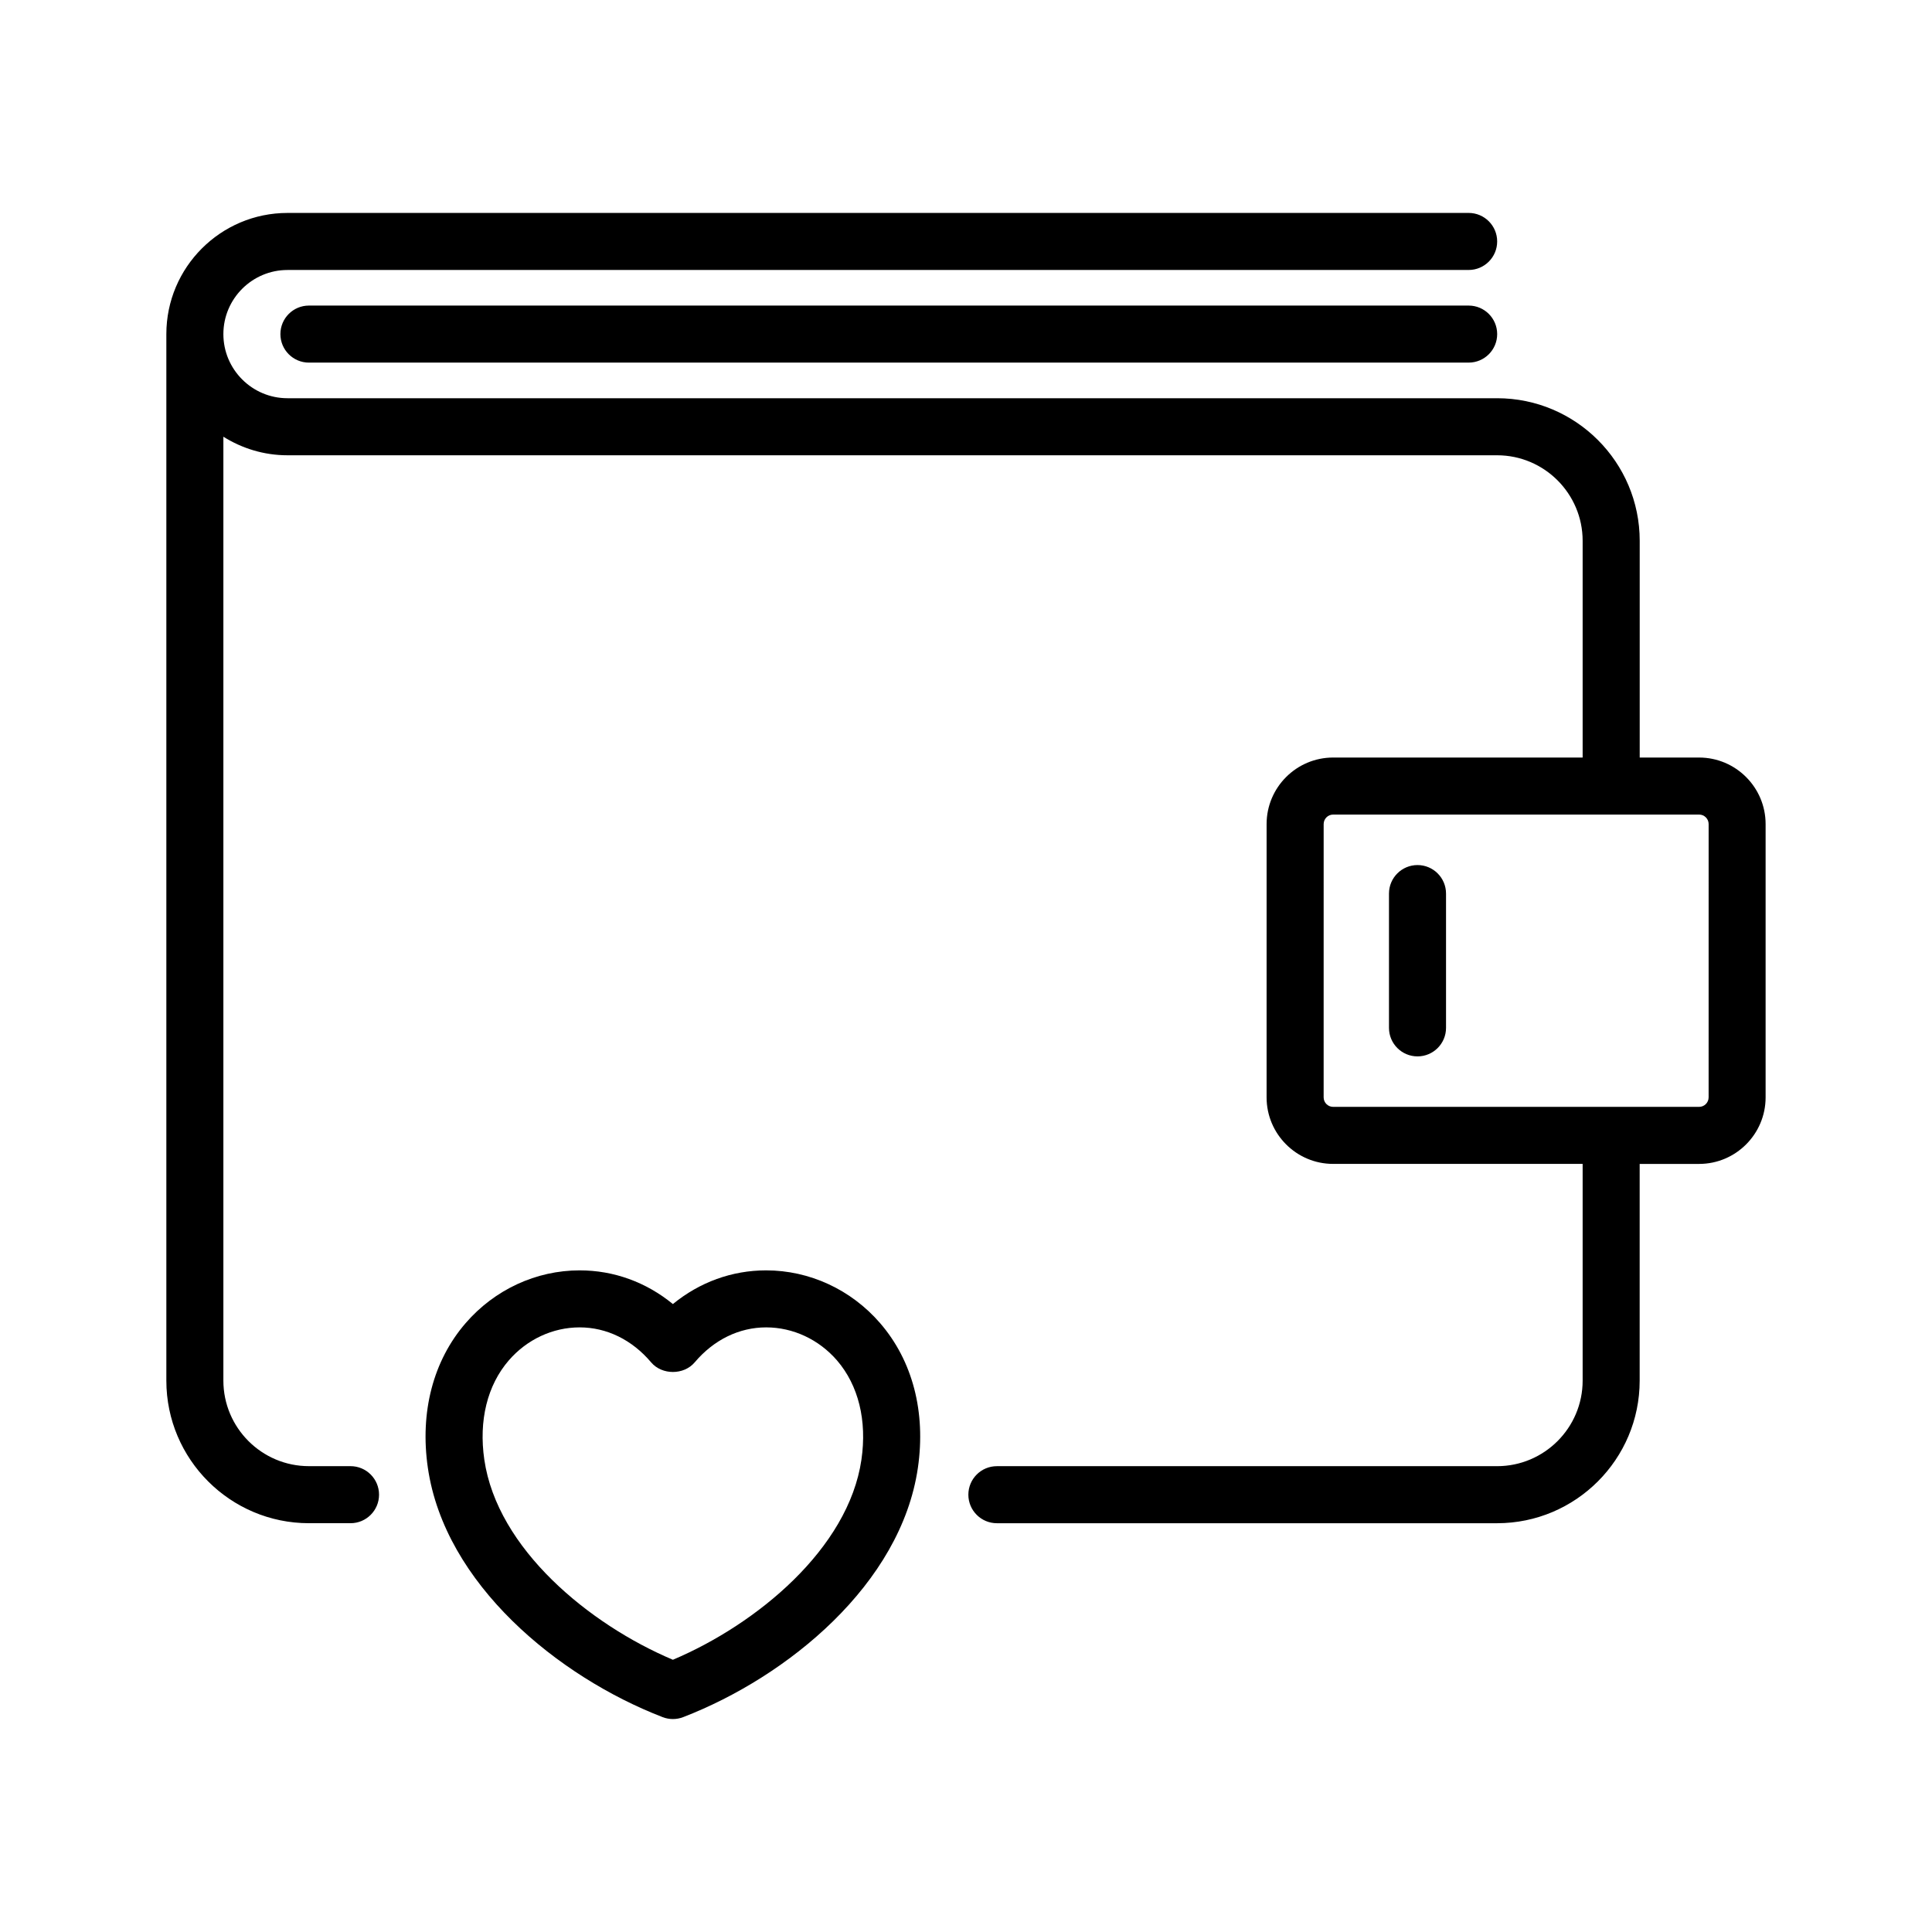 <?xml version="1.0" encoding="UTF-8"?>
<!-- Uploaded to: SVG Repo, www.svgrepo.com, Generator: SVG Repo Mixer Tools -->
<svg fill="#000000" width="800px" height="800px" version="1.1" viewBox="144 144 512 512" xmlns="http://www.w3.org/2000/svg">
 <path d="m347.03 480.66c-9.062 0-17.613 3.129-24.707 8.926-7.098-5.805-15.648-8.926-24.719-8.926-11.508 0-22.516 5.094-30.199 13.977-8.609 9.949-12.168 23.566-10.016 38.355 4.481 30.762 34.469 55.348 62.215 66.066 0.875 0.336 1.793 0.508 2.719 0.508s1.848-0.172 2.727-0.508c27.734-10.715 57.727-35.301 62.199-66.066 2.152-14.781-1.406-28.406-10.016-38.355-7.688-8.887-18.695-13.977-30.203-13.977zm25.262 50.152c-3.438 23.617-27.785 43.66-49.969 53.043-22.188-9.375-46.543-29.418-49.977-53.043-1.508-10.375 0.797-19.715 6.488-26.293 4.812-5.562 11.652-8.75 18.773-8.75 7.164 0 13.895 3.289 18.949 9.27 2.871 3.402 8.68 3.394 11.543 0 5.055-5.981 11.777-9.27 18.938-9.27 7.117 0 13.961 3.188 18.773 8.75 5.684 6.586 7.988 15.918 6.481 26.293zm221.99-186.06h-15.742v-57.434c0-20.836-16.949-37.785-37.785-37.785h-320.57c-9.367 0-16.988-7.621-16.988-16.992 0-9.371 7.621-16.992 16.988-16.992l313.02-0.004c4.172 0 7.559-3.379 7.559-7.559 0-4.176-3.387-7.559-7.559-7.559l-313.02 0.004c-17.703 0-32.102 14.402-32.102 32.109v277.34c0 20.836 16.949 37.785 37.785 37.785h11.023c4.172 0 7.559-3.379 7.559-7.559 0-4.176-3.387-7.559-7.559-7.559h-11.023c-12.5 0-22.672-10.172-22.672-22.672v-250.14c4.934 3.094 10.746 4.918 16.988 4.918h320.56c12.5 0 22.672 10.172 22.672 22.672v57.434l-66.121-0.004c-9.723 0-17.633 7.91-17.633 17.633l-0.004 72.426c0 9.723 7.91 17.633 17.633 17.633h66.125v57.434c0 12.5-10.172 22.672-22.672 22.672h-132.56c-4.172 0-7.559 3.379-7.559 7.559 0 4.176 3.387 7.559 7.559 7.559h132.56c20.836 0 37.785-16.949 37.785-37.785v-57.434h15.742c9.723 0 17.633-7.91 17.633-17.633v-72.426c0-9.727-7.914-17.637-17.633-17.637zm2.519 90.059c0 1.391-1.133 2.519-2.519 2.519h-96.984c-1.387 0-2.519-1.129-2.519-2.519l0.004-72.422c0-1.391 1.133-2.519 2.519-2.519h96.984c1.387 0 2.519 1.129 2.519 2.519zm-77.148-61.562c-4.172 0-7.559 3.379-7.559 7.559v35.586c0 4.176 3.387 7.559 7.559 7.559s7.559-3.379 7.559-7.559v-35.586c0-4.176-3.387-7.559-7.559-7.559zm13.555-148.27h-307.34c-4.172 0-7.559 3.379-7.559 7.559 0 4.176 3.387 7.559 7.559 7.559l307.34-0.004c4.172 0 7.559-3.379 7.559-7.559-0.004-4.172-3.383-7.555-7.559-7.555z"/>
</svg>